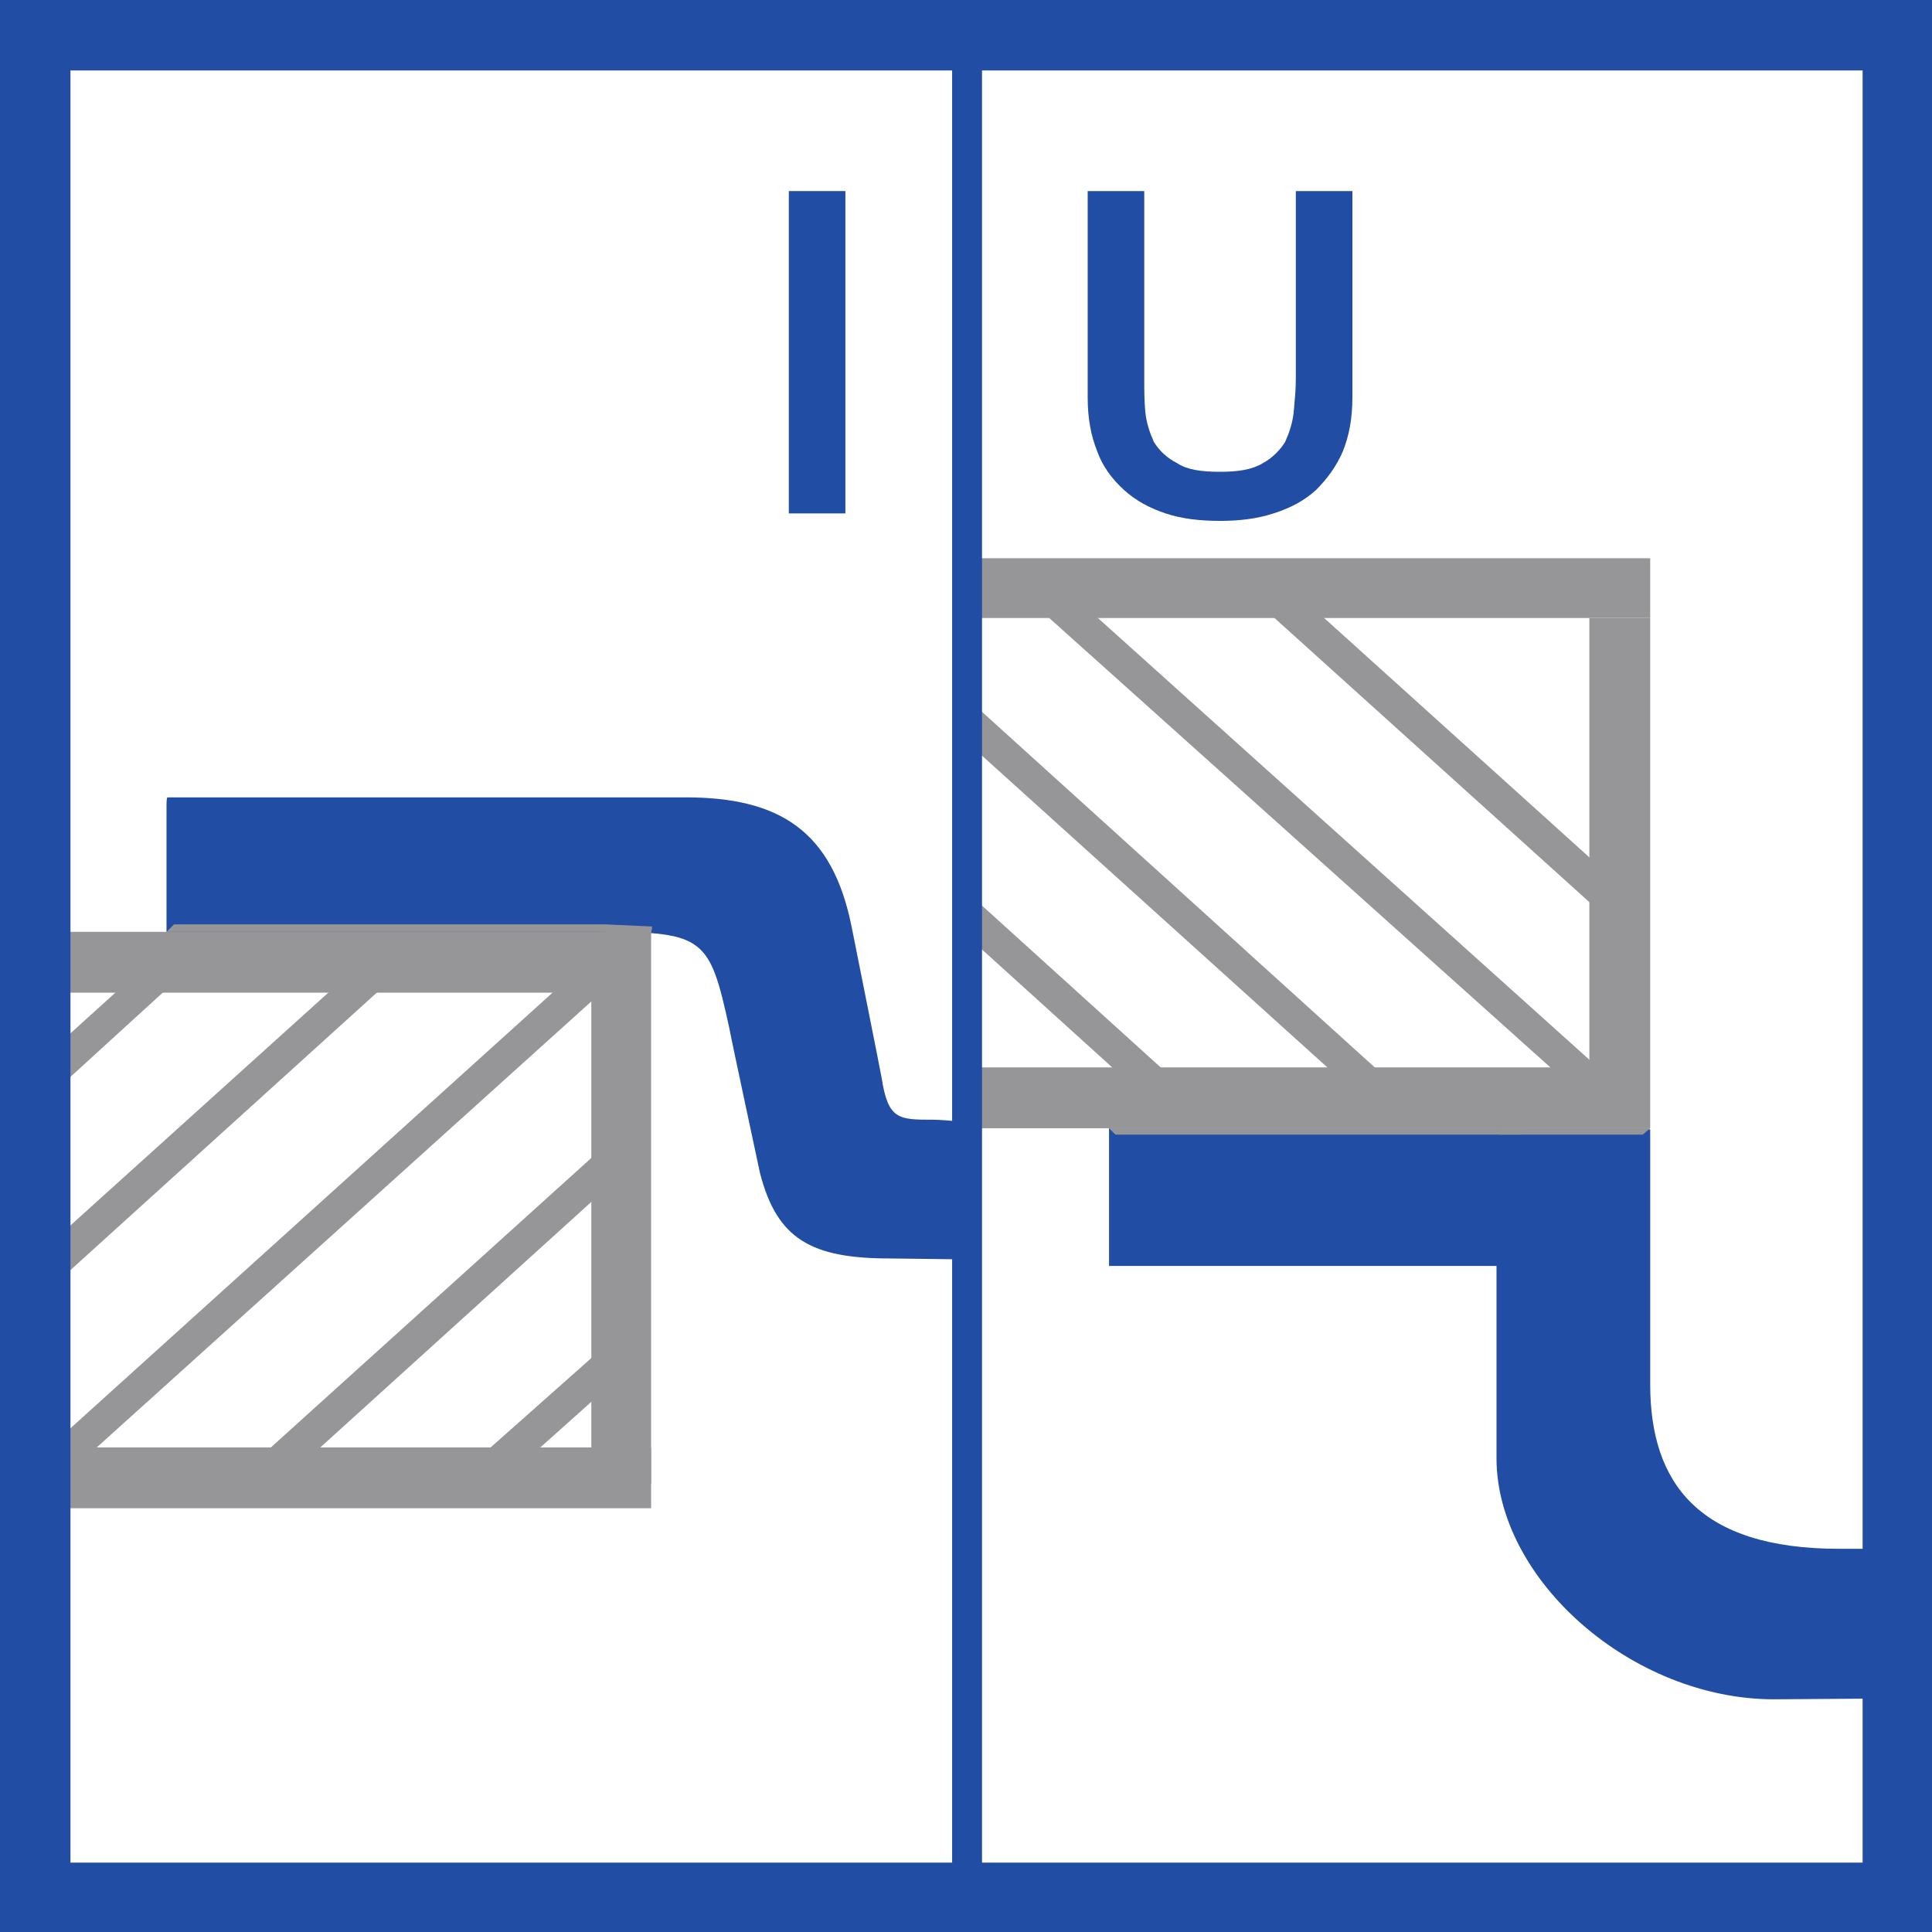 <?xml version="1.0" encoding="UTF-8"?>
<!DOCTYPE svg PUBLIC "-//W3C//DTD SVG 1.1//EN" "http://www.w3.org/Graphics/SVG/1.1/DTD/svg11.dtd">
<!-- Creator: CorelDRAW 2020 (64-Bit) -->
<svg xmlns="http://www.w3.org/2000/svg" xml:space="preserve" width="100px" height="100px" version="1.1" style="shape-rendering:geometricPrecision; text-rendering:geometricPrecision; image-rendering:optimizeQuality; fill-rule:evenodd; clip-rule:evenodd"
viewBox="0 0 18.1 18.1"
 xmlns:xlink="http://www.w3.org/1999/xlink"
 xmlns:xodm="http://www.corel.com/coreldraw/odm/2003">
 <defs>
  <style type="text/css">
   <![CDATA[
    .fil0 {fill:#214EA4;fill-rule:nonzero}
    .fil1 {fill:#969698;fill-rule:nonzero}
   ]]>
  </style>
 </defs>
 <g id="Слой_x0020_1">
  <g>
   <path class="fil0" d="M15.46 10.58c0,0.06 0,2.21 0,2.39 0,0.93 0.46,1.54 1.77,1.54 0.1,0 0.76,0 0.76,0 0,0 0.01,1.18 0.01,1.27 0,0.09 0,0.13 -0.01,0.13 -0.1,0 -1.22,0.01 -1.37,0.01 -1.33,0 -2.6,-1.12 -2.6,-2.26 0,-0.14 0,-3.07 0,-3.09l1.44 0.01zm0 0l0 0 0 0z"/>
  </g>
  <polygon class="fil0" points="14.15,11.86 10.39,11.86 10.39,10.57 14.15,10.57 "/>
  <path class="fil1" d="M15.39 10.63l-1.33 0c-0.04,0 -0.07,-0.02 -0.07,-0.06l0.16 0 1.31 0 -0.07 0.06z"/>
  <polygon class="fil1" points="10.39,10.57 14.02,10.57 14.31,10.57 14.31,10.57 14.25,10.63 10.45,10.63 "/>
  <polygon class="fil1" points="15.46,10.57 9.07,10.57 9.07,10 14.89,10 14.89,5.79 15.46,5.79 "/>
  <polygon class="fil1" points="10.74,10.29 8.94,8.66 9.14,8.43 10.94,10.06 "/>
  <polygon class="fil1" points="14.77,10.22 9.83,5.79 10.03,5.56 14.97,10 "/>
  <polygon class="fil1" points="15.01,8.56 11.73,5.6 11.94,5.37 15.22,8.33 "/>
  <polygon class="fil1" points="12.79,10.32 8.99,6.89 9.19,6.66 12.99,10.1 "/>
  <polygon class="fil1" points="15.46,5.79 9.09,5.79 9.09,5.23 15.46,5.23 "/>
  <polygon class="fil1" points="6.1,13.9 5.54,13.9 5.54,9.3 0.16,9.3 0.16,8.73 6.1,8.73 "/>
  <polygon class="fil1" points="4.48,14.08 4.27,13.85 5.78,12.51 5.98,12.74 "/>
  <polygon class="fil1" points="0.22,10.49 0.02,10.26 1.39,9.02 1.59,9.24 "/>
  <polygon class="fil1" points="0.23,14.17 0.03,13.95 5.42,9.08 5.62,9.31 "/>
  <polygon class="fil1" points="0.25,12.27 0.04,12.04 3.43,8.98 3.64,9.2 "/>
  <polygon class="fil1" points="2.46,14.05 2.25,13.82 5.66,10.74 5.86,10.97 "/>
  <polygon class="fil1" points="6.1,14.13 0.44,14.13 0.44,13.56 6.1,13.56 "/>
  <path class="fil0" d="M1.56 8.73c0,0 0,-1.06 0,-1.14 0,-0.07 0,-0.12 0.01,-0.12 0.09,0 4.73,0 4.85,0 0.88,0 1.38,0.31 1.56,1.22 0.03,0.15 0.27,1.35 0.28,1.41 0.06,0.39 0.16,0.39 0.48,0.39 0.1,0 0.4,0.03 0.4,0.03l-0.03 1.28c0,0 -0.69,-0.01 -0.77,-0.01 -0.74,0 -1.06,-0.18 -1.22,-0.8 -0.01,-0.05 -0.26,-1.21 -0.29,-1.37 -0.18,-0.82 -0.23,-0.89 -1.17,-0.89 -0.09,0 -4.1,0 -4.1,0z"/>
  <path class="fil1" d="M1.63 8.66l4.03 0 0.01 0 0.44 0.02 -0.01 0.07 -0.44 -0.02c-0.09,0 -4.1,0 -4.1,0l0.07 -0.07z"/>
  <polygon class="fil1" points="9.14,10.57 9.14,10 9.2,10 9.2,10.57 "/>
  <polygon class="fil1" points="9.14,8.89 9.14,8.48 9.2,8.48 9.2,8.89 "/>
  <polygon class="fil1" points="9.14,7.08 9.14,6.67 9.2,6.67 9.2,7.08 "/>
  <polygon class="fil1" points="9.14,5.79 9.14,5.23 9.2,5.23 9.2,5.79 "/>
  <polygon class="fil0" points="7.39,1.79 7.92,1.79 7.92,4.81 7.39,4.81 "/>
  <path class="fil0" d="M10.19 1.79l0.53 0 0 1.76c0,0.1 0,0.2 0.01,0.31 0.01,0.1 0.04,0.19 0.08,0.28 0.05,0.08 0.12,0.15 0.22,0.2 0.09,0.06 0.22,0.08 0.4,0.08 0.17,0 0.3,-0.02 0.4,-0.08 0.09,-0.05 0.16,-0.12 0.21,-0.2 0.04,-0.09 0.07,-0.18 0.08,-0.28 0.01,-0.11 0.02,-0.21 0.02,-0.31l0 -1.76 0.53 0 0 1.93c0,0.2 -0.03,0.36 -0.09,0.51 -0.06,0.14 -0.15,0.26 -0.25,0.36 -0.11,0.1 -0.24,0.17 -0.4,0.22 -0.15,0.05 -0.32,0.07 -0.5,0.07 -0.19,0 -0.36,-0.02 -0.51,-0.07 -0.15,-0.05 -0.28,-0.12 -0.39,-0.22 -0.11,-0.1 -0.2,-0.22 -0.25,-0.36 -0.06,-0.15 -0.09,-0.31 -0.09,-0.51l0 -1.93z"/>
  <polygon class="fil1" points="0.56,9.3 0.56,8.73 0.62,8.73 0.62,9.3 "/>
  <polygon class="fil1" points="0.56,10.12 0.56,9.71 0.62,9.71 0.62,10.12 "/>
  <polygon class="fil1" points="0.56,13.56 0.56,13.41 0.62,13.41 0.62,13.56 "/>
  <polygon class="fil1" points="0.56,11.93 0.56,11.52 0.62,11.52 0.62,11.93 "/>
  <polygon class="fil1" points="0.56,14.13 0.56,13.56 0.62,13.56 0.62,14.13 "/>
  <path class="fil0" d="M18.1 0l-18.1 0 0 18.1 18.1 0 0 -18.1zm-0.65 17.45l-16.79 0 0 -16.79 16.79 0 0 16.79z"/>
  <polygon class="fil0" points="9.2,17.93 8.92,17.93 8.92,0.38 9.2,0.38 "/>
 </g>
</svg>
